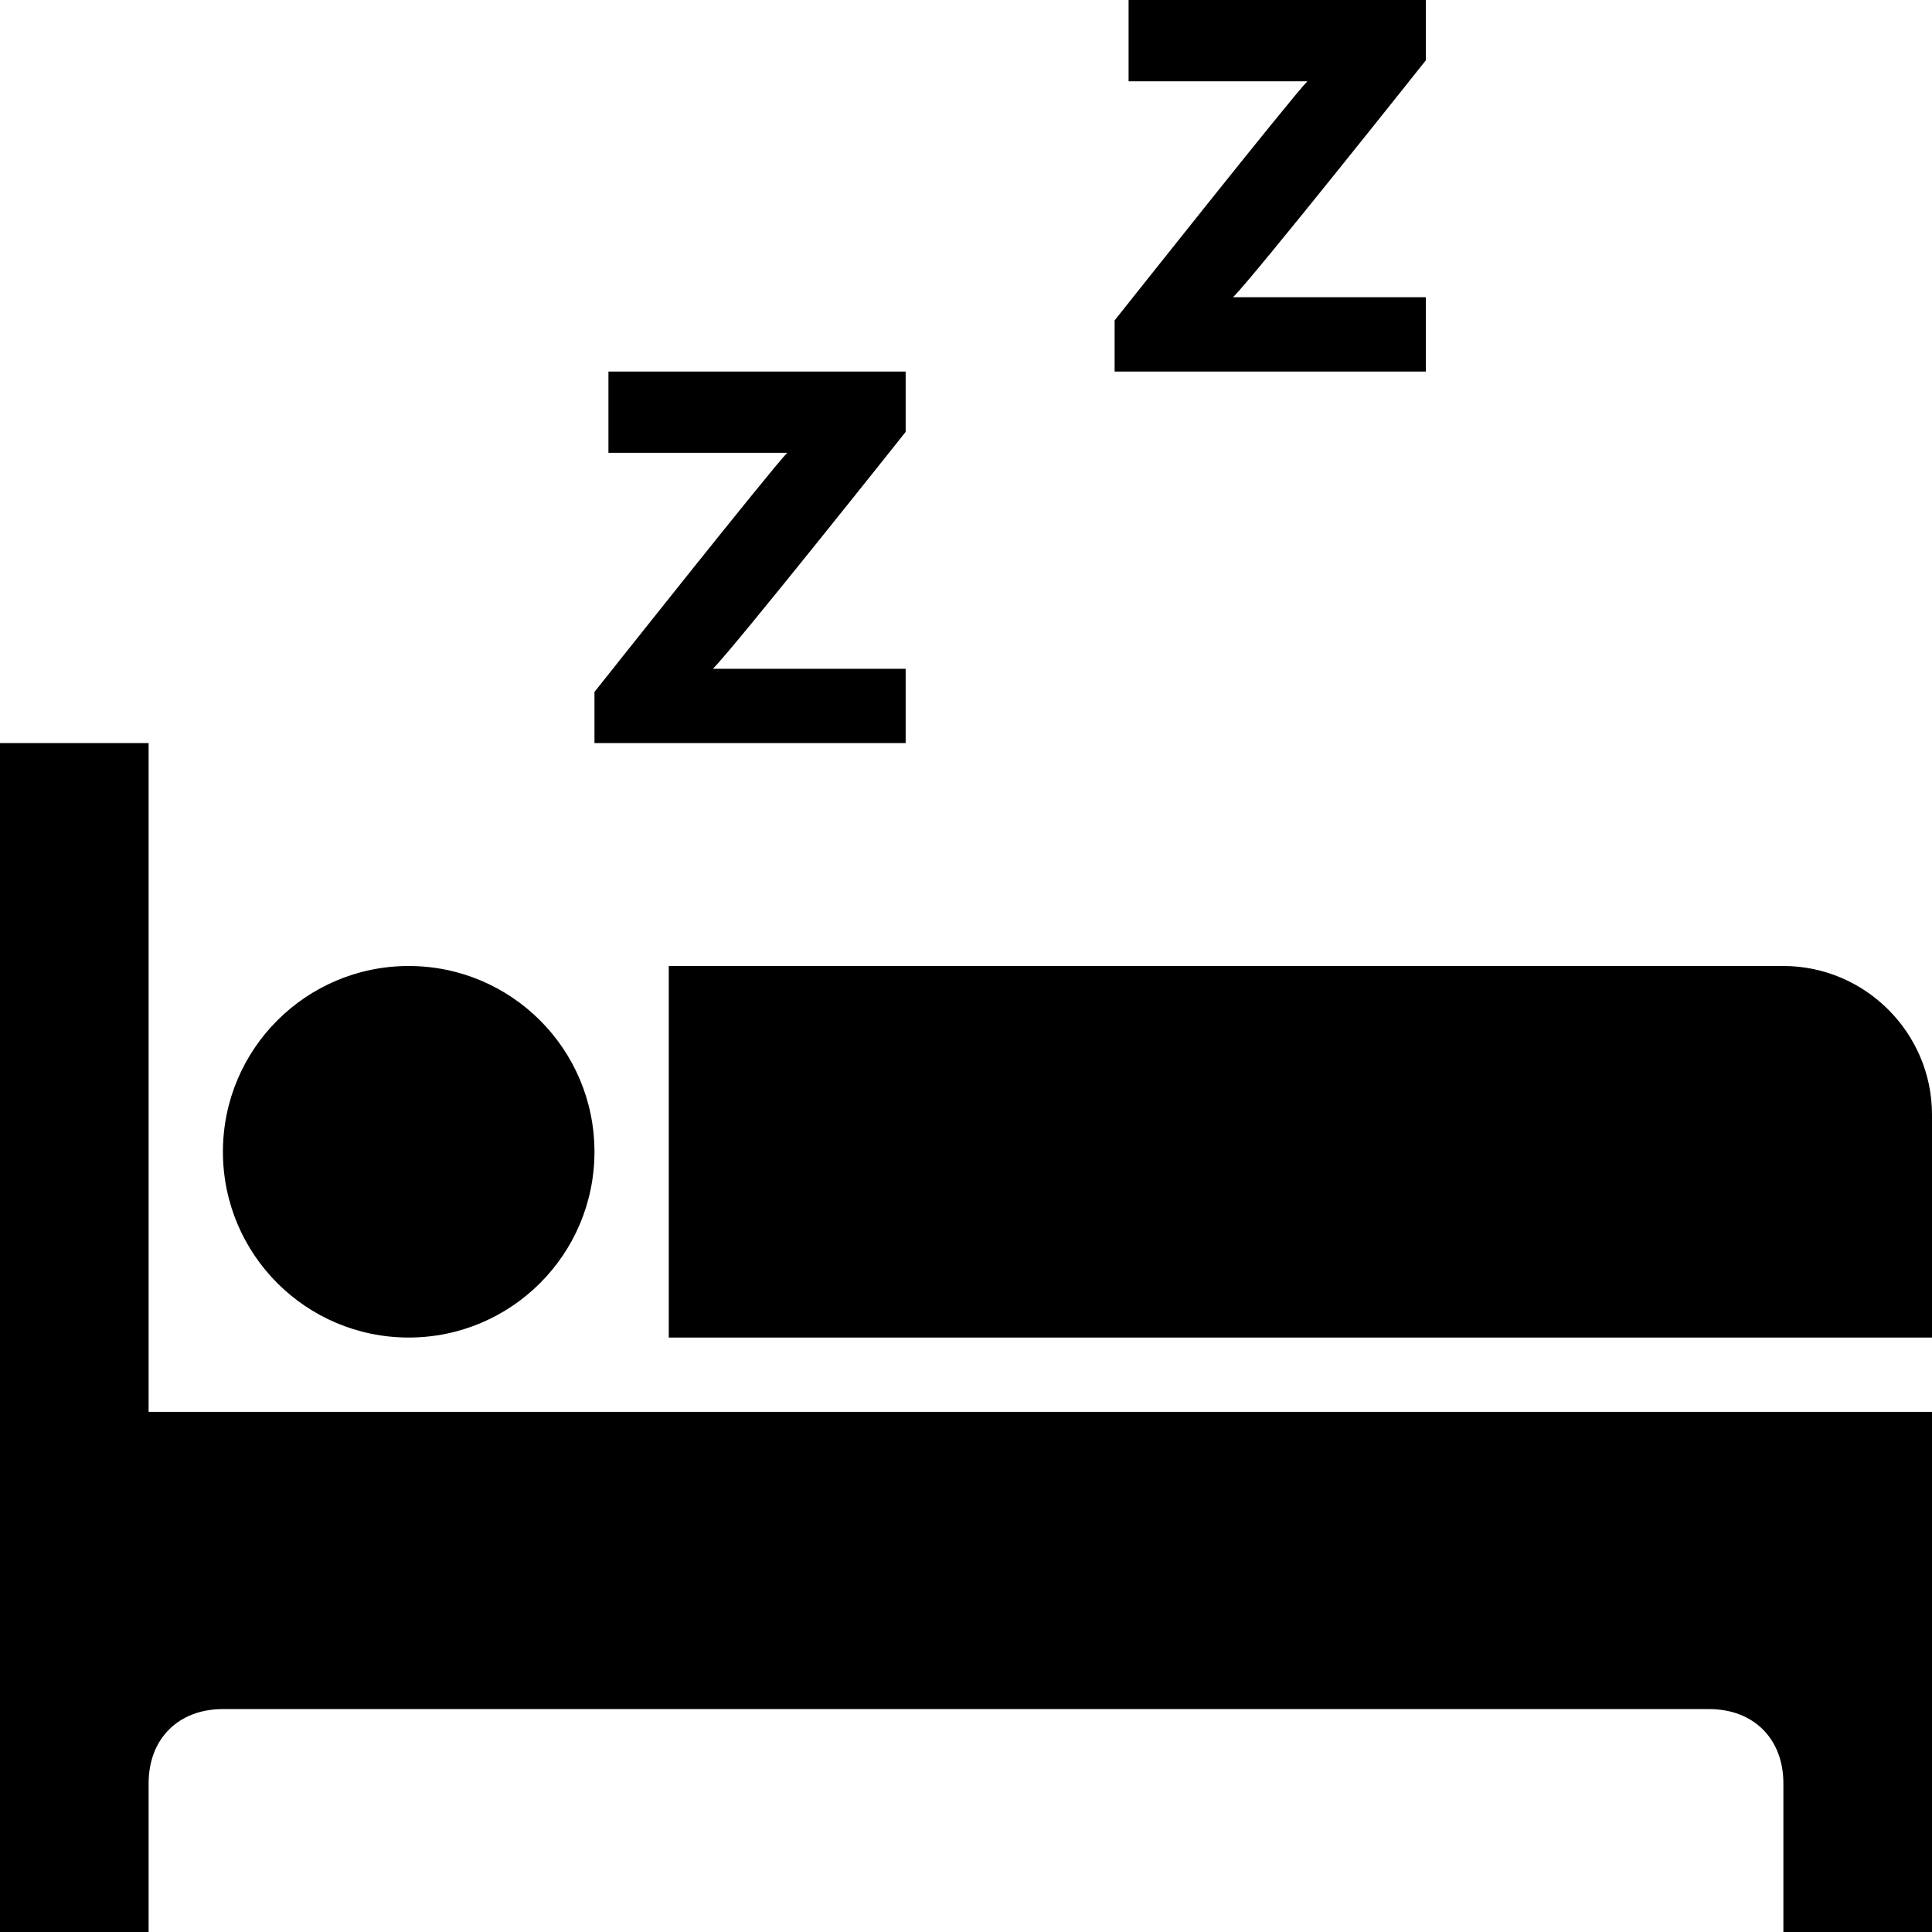 <?xml version="1.0"?>
<svg xmlns="http://www.w3.org/2000/svg" viewBox="0 0 26 26" enable-background="new 0 0 26 26">
    <path d="M 15.188 0 L 15.188 1.094 L 17.594 1.094 C 17.394 1.294 15 4.312 15 4.312 L 15 5 L 19.188 5 L 19.188 4 L 16.594 4 C 16.894 3.7 19.188 0.812 19.188 0.812 L 19.188 0 L 15.188 0 z M 8.188 5 L 8.188 6.094 L 10.594 6.094 C 10.394 6.294 8 9.312 8 9.312 L 8 10 L 12.188 10 L 12.188 9 L 9.594 9 C 9.894 8.7 12.188 5.812 12.188 5.812 L 12.188 5 L 8.188 5 z M 0 10 L 0 26 L 2 26 L 2 24 C 2 23.4 2.4 23 3 23 L 23 23 C 23.6 23 24 23.4 24 24 L 24 26 L 26 26 L 26 19 L 2 19 L 2 10 L 0 10 z M 5.5 13 C 4.119 13 3 14.119 3 15.5 C 3 16.881 4.119 18 5.5 18 C 6.881 18 8 16.881 8 15.5 C 8 14.119 6.881 13 5.5 13 z M 9 13 L 9 18 L 26 18 L 26 15 C 26 13.9 25.1 13 24 13 L 9 13 z"/>
</svg>
